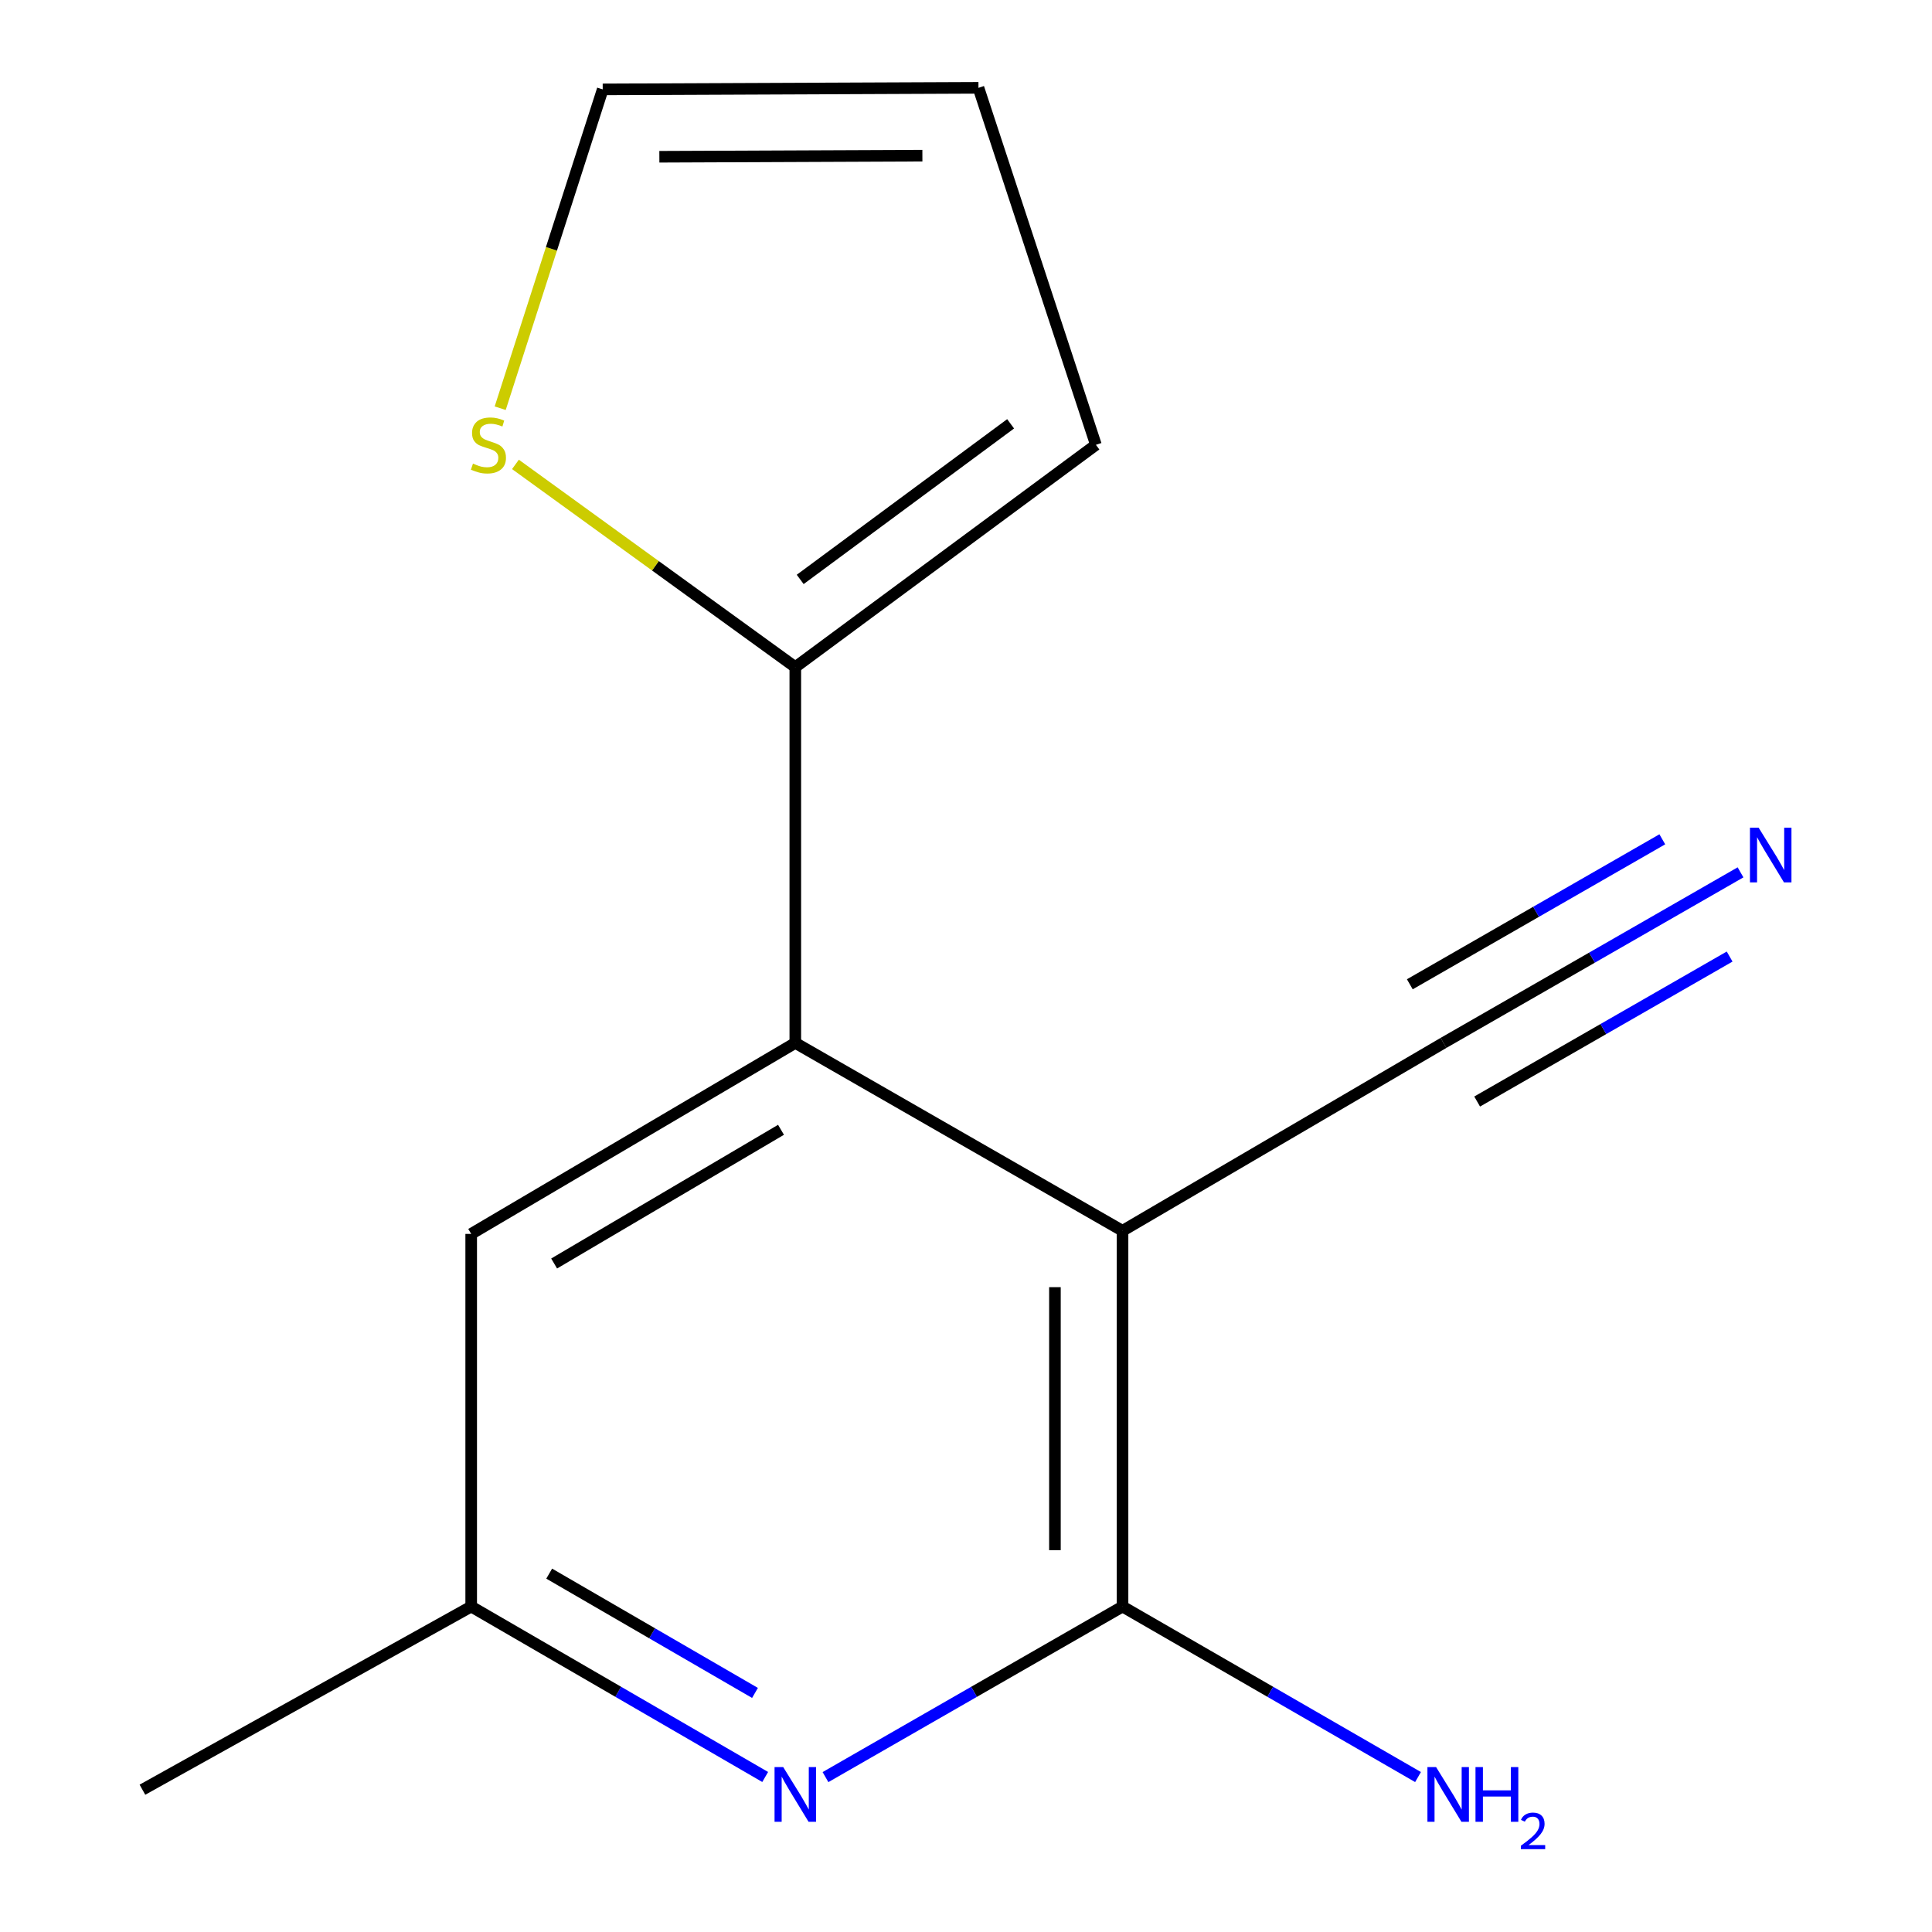 <?xml version='1.0' encoding='iso-8859-1'?>
<svg version='1.1' baseProfile='full'
              xmlns='http://www.w3.org/2000/svg'
                      xmlns:rdkit='http://www.rdkit.org/xml'
                      xmlns:xlink='http://www.w3.org/1999/xlink'
                  xml:space='preserve'
width='1000px' height='1000px' viewBox='0 0 1000 1000'>
<!-- END OF HEADER -->
<rect style='opacity:1.0;fill:#FFFFFF;stroke:none' width='1000' height='1000' x='0' y='0'> </rect>
<path class='bond-0' d='M 581.019,637.06 L 581.019,831.547' style='fill:none;fill-rule:evenodd;stroke:#000000;stroke-width:6px;stroke-linecap:butt;stroke-linejoin:miter;stroke-opacity:1' />
<path class='bond-0' d='M 546.029,666.233 L 546.029,802.374' style='fill:none;fill-rule:evenodd;stroke:#000000;stroke-width:6px;stroke-linecap:butt;stroke-linejoin:miter;stroke-opacity:1' />
<path class='bond-1' d='M 581.019,637.06 L 411.647,539.807' style='fill:none;fill-rule:evenodd;stroke:#000000;stroke-width:6px;stroke-linecap:butt;stroke-linejoin:miter;stroke-opacity:1' />
<path class='bond-4' d='M 581.019,637.06 L 747.145,539.807' style='fill:none;fill-rule:evenodd;stroke:#000000;stroke-width:6px;stroke-linecap:butt;stroke-linejoin:miter;stroke-opacity:1' />
<path class='bond-2' d='M 581.019,831.547 L 504.145,875.689' style='fill:none;fill-rule:evenodd;stroke:#000000;stroke-width:6px;stroke-linecap:butt;stroke-linejoin:miter;stroke-opacity:1' />
<path class='bond-2' d='M 504.145,875.689 L 427.27,919.83' style='fill:none;fill-rule:evenodd;stroke:#0000FF;stroke-width:6px;stroke-linecap:butt;stroke-linejoin:miter;stroke-opacity:1' />
<path class='bond-12' d='M 581.019,831.547 L 657.494,875.672' style='fill:none;fill-rule:evenodd;stroke:#000000;stroke-width:6px;stroke-linecap:butt;stroke-linejoin:miter;stroke-opacity:1' />
<path class='bond-12' d='M 657.494,875.672 L 733.97,919.797' style='fill:none;fill-rule:evenodd;stroke:#0000FF;stroke-width:6px;stroke-linecap:butt;stroke-linejoin:miter;stroke-opacity:1' />
<path class='bond-3' d='M 411.647,539.807 L 411.647,345.301' style='fill:none;fill-rule:evenodd;stroke:#000000;stroke-width:6px;stroke-linecap:butt;stroke-linejoin:miter;stroke-opacity:1' />
<path class='bond-7' d='M 411.647,539.807 L 243.889,638.674' style='fill:none;fill-rule:evenodd;stroke:#000000;stroke-width:6px;stroke-linecap:butt;stroke-linejoin:miter;stroke-opacity:1' />
<path class='bond-7' d='M 404.249,584.782 L 286.818,653.988' style='fill:none;fill-rule:evenodd;stroke:#000000;stroke-width:6px;stroke-linecap:butt;stroke-linejoin:miter;stroke-opacity:1' />
<path class='bond-14' d='M 396.06,919.764 L 319.974,875.656' style='fill:none;fill-rule:evenodd;stroke:#0000FF;stroke-width:6px;stroke-linecap:butt;stroke-linejoin:miter;stroke-opacity:1' />
<path class='bond-14' d='M 319.974,875.656 L 243.889,831.547' style='fill:none;fill-rule:evenodd;stroke:#000000;stroke-width:6px;stroke-linecap:butt;stroke-linejoin:miter;stroke-opacity:1' />
<path class='bond-14' d='M 390.783,876.26 L 337.523,845.384' style='fill:none;fill-rule:evenodd;stroke:#0000FF;stroke-width:6px;stroke-linecap:butt;stroke-linejoin:miter;stroke-opacity:1' />
<path class='bond-14' d='M 337.523,845.384 L 284.263,814.509' style='fill:none;fill-rule:evenodd;stroke:#000000;stroke-width:6px;stroke-linecap:butt;stroke-linejoin:miter;stroke-opacity:1' />
<path class='bond-6' d='M 411.647,345.301 L 339.221,292.836' style='fill:none;fill-rule:evenodd;stroke:#000000;stroke-width:6px;stroke-linecap:butt;stroke-linejoin:miter;stroke-opacity:1' />
<path class='bond-6' d='M 339.221,292.836 L 266.795,240.371' style='fill:none;fill-rule:evenodd;stroke:#CCCC00;stroke-width:6px;stroke-linecap:butt;stroke-linejoin:miter;stroke-opacity:1' />
<path class='bond-9' d='M 411.647,345.301 L 567.237,230.241' style='fill:none;fill-rule:evenodd;stroke:#000000;stroke-width:6px;stroke-linecap:butt;stroke-linejoin:miter;stroke-opacity:1' />
<path class='bond-9' d='M 414.181,299.909 L 523.094,219.367' style='fill:none;fill-rule:evenodd;stroke:#000000;stroke-width:6px;stroke-linecap:butt;stroke-linejoin:miter;stroke-opacity:1' />
<path class='bond-5' d='M 747.145,539.807 L 824.019,495.666' style='fill:none;fill-rule:evenodd;stroke:#000000;stroke-width:6px;stroke-linecap:butt;stroke-linejoin:miter;stroke-opacity:1' />
<path class='bond-5' d='M 824.019,495.666 L 900.894,451.525' style='fill:none;fill-rule:evenodd;stroke:#0000FF;stroke-width:6px;stroke-linecap:butt;stroke-linejoin:miter;stroke-opacity:1' />
<path class='bond-5' d='M 764.568,570.151 L 829.911,532.631' style='fill:none;fill-rule:evenodd;stroke:#000000;stroke-width:6px;stroke-linecap:butt;stroke-linejoin:miter;stroke-opacity:1' />
<path class='bond-5' d='M 829.911,532.631 L 895.255,495.111' style='fill:none;fill-rule:evenodd;stroke:#0000FF;stroke-width:6px;stroke-linecap:butt;stroke-linejoin:miter;stroke-opacity:1' />
<path class='bond-5' d='M 729.721,509.464 L 795.065,471.943' style='fill:none;fill-rule:evenodd;stroke:#000000;stroke-width:6px;stroke-linecap:butt;stroke-linejoin:miter;stroke-opacity:1' />
<path class='bond-5' d='M 795.065,471.943 L 860.408,434.423' style='fill:none;fill-rule:evenodd;stroke:#0000FF;stroke-width:6px;stroke-linecap:butt;stroke-linejoin:miter;stroke-opacity:1' />
<path class='bond-10' d='M 258.905,211.29 L 285.435,128.781' style='fill:none;fill-rule:evenodd;stroke:#CCCC00;stroke-width:6px;stroke-linecap:butt;stroke-linejoin:miter;stroke-opacity:1' />
<path class='bond-10' d='M 285.435,128.781 L 311.964,46.271' style='fill:none;fill-rule:evenodd;stroke:#000000;stroke-width:6px;stroke-linecap:butt;stroke-linejoin:miter;stroke-opacity:1' />
<path class='bond-8' d='M 243.889,638.674 L 243.889,831.547' style='fill:none;fill-rule:evenodd;stroke:#000000;stroke-width:6px;stroke-linecap:butt;stroke-linejoin:miter;stroke-opacity:1' />
<path class='bond-13' d='M 243.889,831.547 L 73.72,926.351' style='fill:none;fill-rule:evenodd;stroke:#000000;stroke-width:6px;stroke-linecap:butt;stroke-linejoin:miter;stroke-opacity:1' />
<path class='bond-11' d='M 567.237,230.241 L 506.451,45.455' style='fill:none;fill-rule:evenodd;stroke:#000000;stroke-width:6px;stroke-linecap:butt;stroke-linejoin:miter;stroke-opacity:1' />
<path class='bond-15' d='M 311.964,46.271 L 506.451,45.455' style='fill:none;fill-rule:evenodd;stroke:#000000;stroke-width:6px;stroke-linecap:butt;stroke-linejoin:miter;stroke-opacity:1' />
<path class='bond-15' d='M 341.284,81.138 L 477.425,80.567' style='fill:none;fill-rule:evenodd;stroke:#000000;stroke-width:6px;stroke-linecap:butt;stroke-linejoin:miter;stroke-opacity:1' />
<path  class='atom-3' d='M 405.387 914.641
L 414.667 929.641
Q 415.587 931.121, 417.067 933.801
Q 418.547 936.481, 418.627 936.641
L 418.627 914.641
L 422.387 914.641
L 422.387 942.961
L 418.507 942.961
L 408.547 926.561
Q 407.387 924.641, 406.147 922.441
Q 404.947 920.241, 404.587 919.561
L 404.587 942.961
L 400.907 942.961
L 400.907 914.641
L 405.387 914.641
' fill='#0000FF'/>
<path  class='atom-6' d='M 910.256 428.394
L 919.536 443.394
Q 920.456 444.874, 921.936 447.554
Q 923.416 450.234, 923.496 450.394
L 923.496 428.394
L 927.256 428.394
L 927.256 456.714
L 923.376 456.714
L 913.416 440.314
Q 912.256 438.394, 911.016 436.194
Q 909.816 433.994, 909.456 433.314
L 909.456 456.714
L 905.776 456.714
L 905.776 428.394
L 910.256 428.394
' fill='#0000FF'/>
<path  class='atom-7' d='M 244.811 239.961
Q 245.131 240.081, 246.451 240.641
Q 247.771 241.201, 249.211 241.561
Q 250.691 241.881, 252.131 241.881
Q 254.811 241.881, 256.371 240.601
Q 257.931 239.281, 257.931 237.001
Q 257.931 235.441, 257.131 234.481
Q 256.371 233.521, 255.171 233.001
Q 253.971 232.481, 251.971 231.881
Q 249.451 231.121, 247.931 230.401
Q 246.451 229.681, 245.371 228.161
Q 244.331 226.641, 244.331 224.081
Q 244.331 220.521, 246.731 218.321
Q 249.171 216.121, 253.971 216.121
Q 257.251 216.121, 260.971 217.681
L 260.051 220.761
Q 256.651 219.361, 254.091 219.361
Q 251.331 219.361, 249.811 220.521
Q 248.291 221.641, 248.331 223.601
Q 248.331 225.121, 249.091 226.041
Q 249.891 226.961, 251.011 227.481
Q 252.171 228.001, 254.091 228.601
Q 256.651 229.401, 258.171 230.201
Q 259.691 231.001, 260.771 232.641
Q 261.891 234.241, 261.891 237.001
Q 261.891 240.921, 259.251 243.041
Q 256.651 245.121, 252.291 245.121
Q 249.771 245.121, 247.851 244.561
Q 245.971 244.041, 243.731 243.121
L 244.811 239.961
' fill='#CCCC00'/>
<path  class='atom-13' d='M 743.315 914.641
L 752.595 929.641
Q 753.515 931.121, 754.995 933.801
Q 756.475 936.481, 756.555 936.641
L 756.555 914.641
L 760.315 914.641
L 760.315 942.961
L 756.435 942.961
L 746.475 926.561
Q 745.315 924.641, 744.075 922.441
Q 742.875 920.241, 742.515 919.561
L 742.515 942.961
L 738.835 942.961
L 738.835 914.641
L 743.315 914.641
' fill='#0000FF'/>
<path  class='atom-13' d='M 763.715 914.641
L 767.555 914.641
L 767.555 926.681
L 782.035 926.681
L 782.035 914.641
L 785.875 914.641
L 785.875 942.961
L 782.035 942.961
L 782.035 929.881
L 767.555 929.881
L 767.555 942.961
L 763.715 942.961
L 763.715 914.641
' fill='#0000FF'/>
<path  class='atom-13' d='M 787.247 941.967
Q 787.934 940.198, 789.571 939.221
Q 791.207 938.218, 793.478 938.218
Q 796.303 938.218, 797.887 939.749
Q 799.471 941.281, 799.471 944
Q 799.471 946.772, 797.411 949.359
Q 795.379 951.946, 791.155 955.009
L 799.787 955.009
L 799.787 957.121
L 787.195 957.121
L 787.195 955.352
Q 790.679 952.87, 792.739 951.022
Q 794.824 949.174, 795.827 947.511
Q 796.831 945.848, 796.831 944.132
Q 796.831 942.337, 795.933 941.333
Q 795.035 940.33, 793.478 940.33
Q 791.973 940.33, 790.97 940.937
Q 789.967 941.545, 789.254 942.891
L 787.247 941.967
' fill='#0000FF'/>
</svg>
